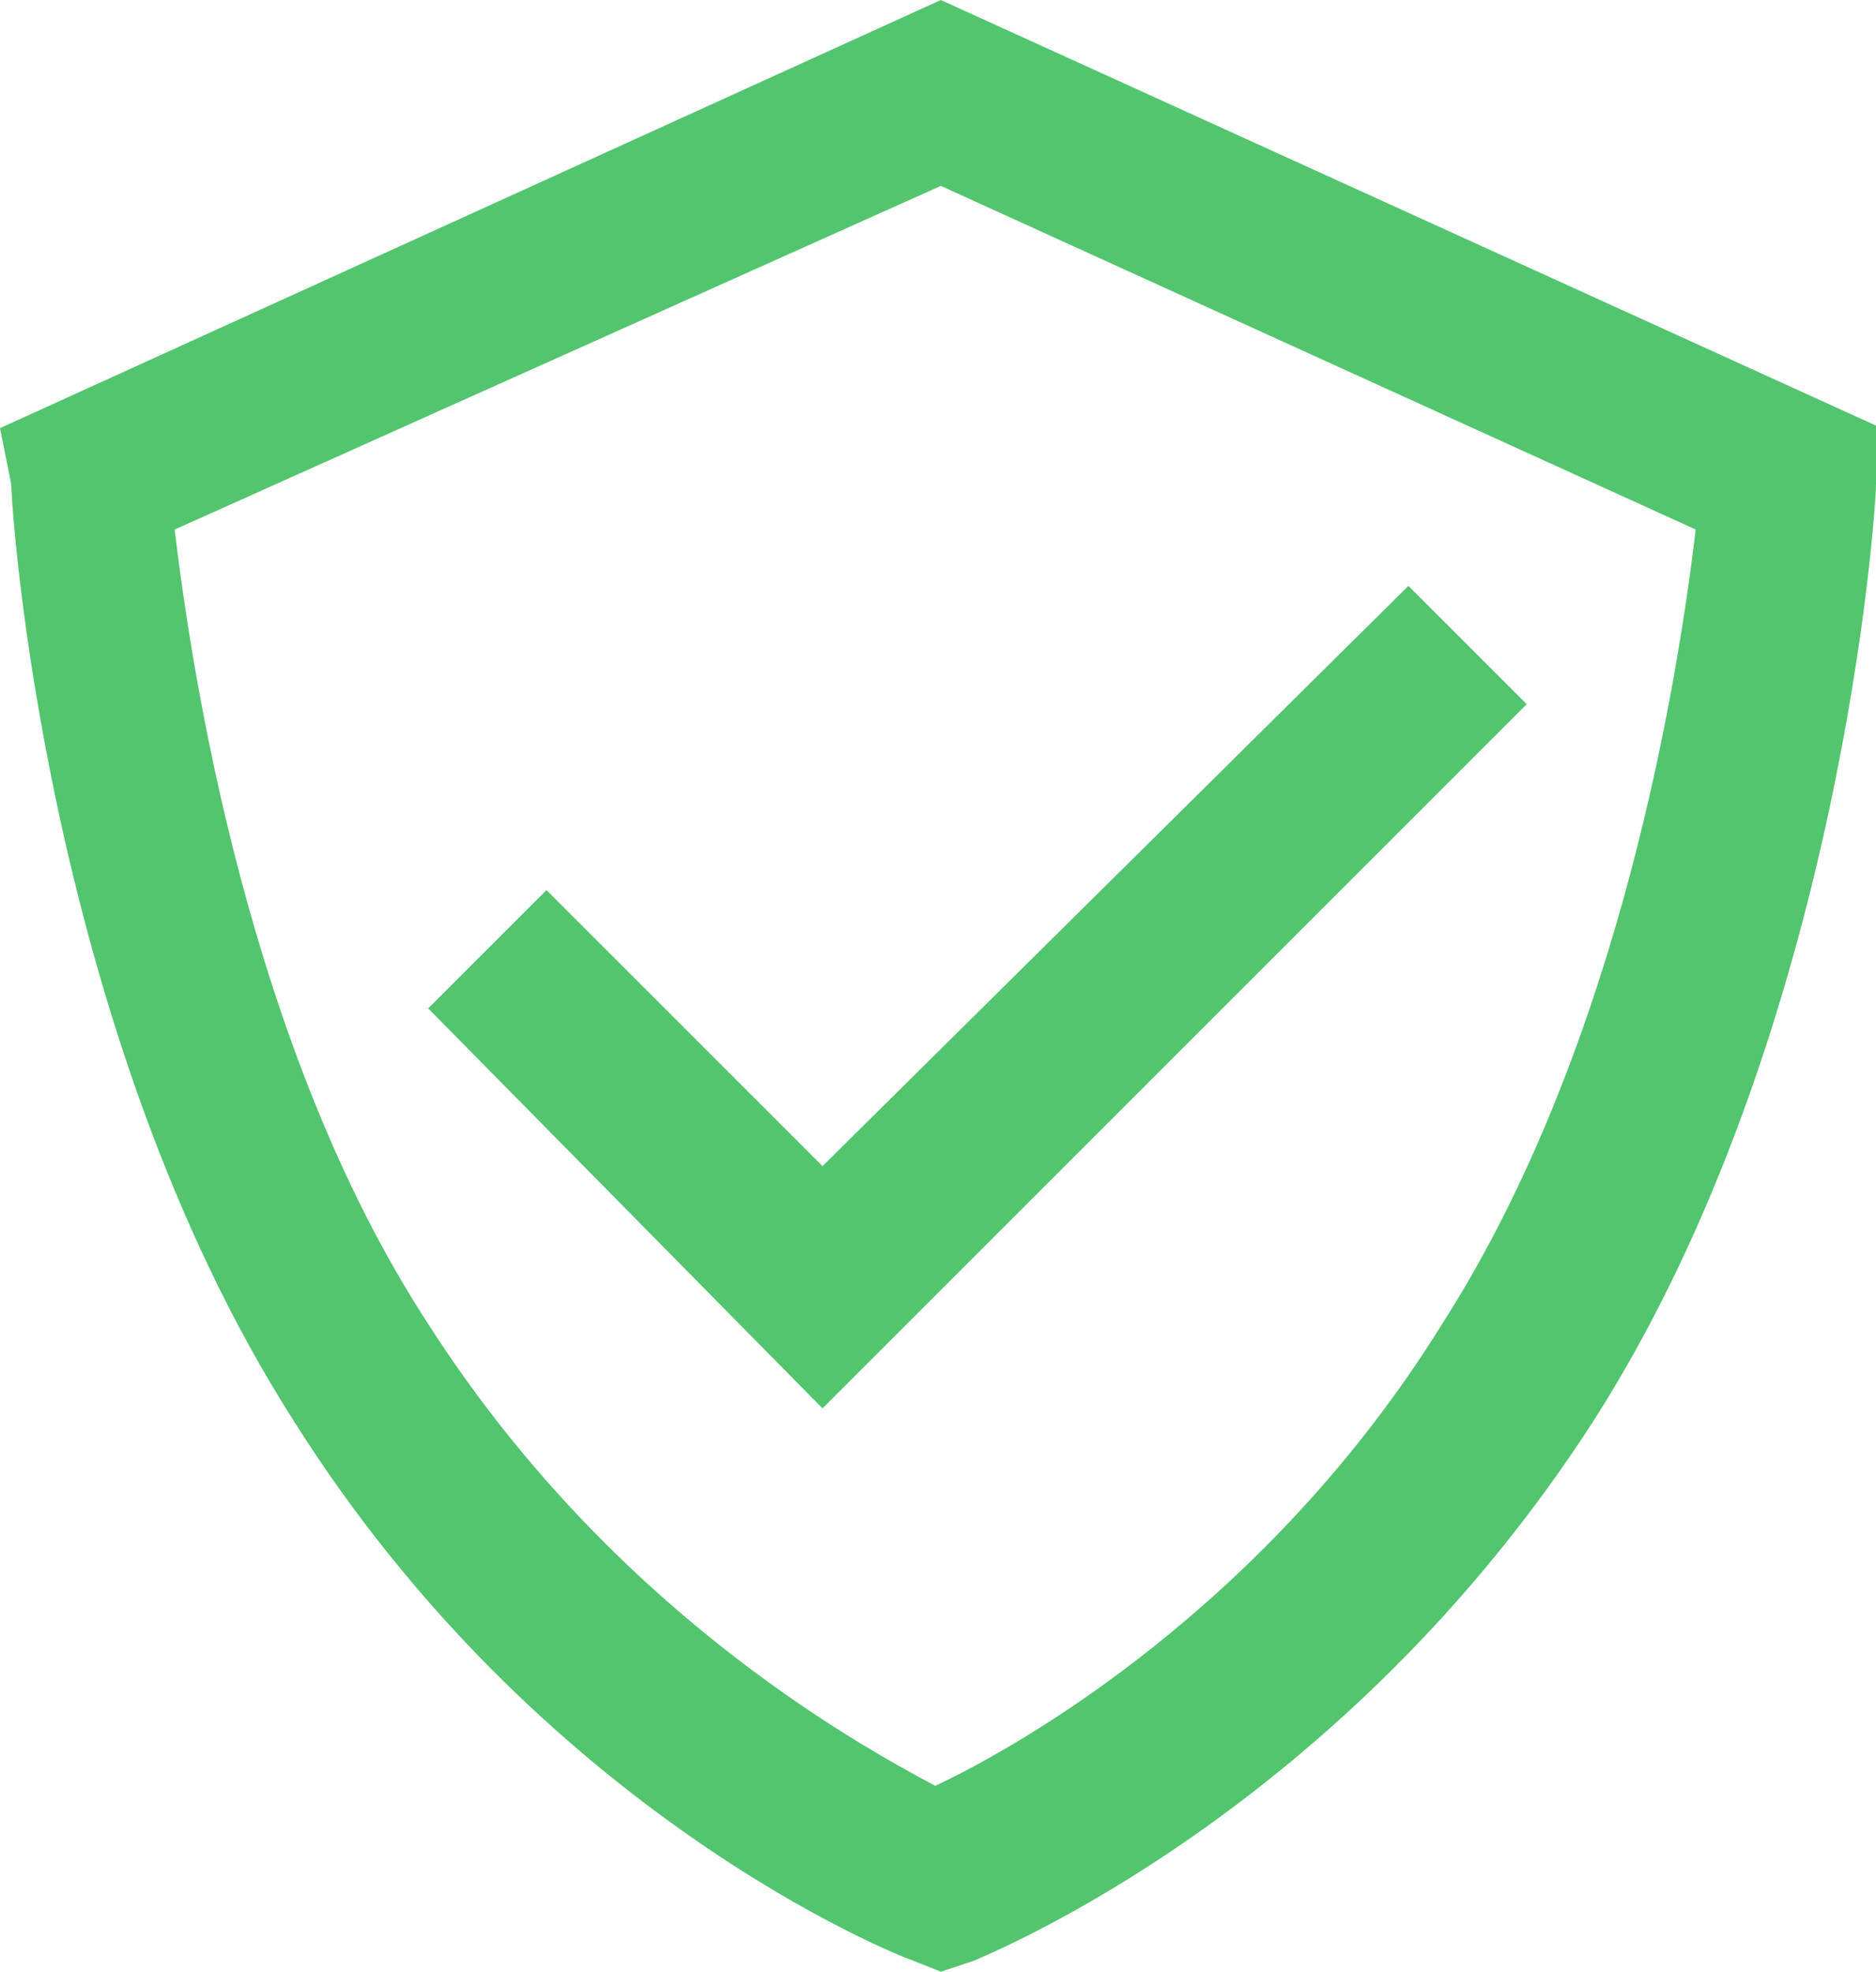 <?xml version="1.0" encoding="utf-8"?>
<!-- Generator: Adobe Illustrator 22.1.0, SVG Export Plug-In . SVG Version: 6.00 Build 0)  -->
<svg version="1.1" id="Layer_1" xmlns="http://www.w3.org/2000/svg" xmlns:xlink="http://www.w3.org/1999/xlink" x="0px" y="0px"
	 viewBox="0 0 33.3 35" style="enable-background:new 0 0 33.3 35;" xml:space="preserve">
<style type="text/css">
	.st0{fill:#53C56F;}
</style>
<g>
	<path class="st0" d="M16.7,35l-0.5-0.2c-0.3-0.1-6.6-2.6-11-9.6c-4.4-6.9-5-16.2-5-16.6L0,7.6L16.7,0l16.7,7.6l-0.1,1
		c0,0.4-0.6,9.7-5,16.6c-4.5,7-10.8,9.5-11,9.6L16.7,35z M3.1,9.4c0.3,2.5,1.3,9.2,4.5,14.1c3.2,5,7.5,7.4,9,8.2
		c1.5-0.7,5.9-3.2,9-8.2c3.2-5,4.2-11.6,4.5-14.1L16.7,3.3L3.1,9.4z"/>
</g>
<polygon class="st0" points="27.1,12.5 25,10.4 14.6,20.7 9.7,15.8 7.6,17.9 14.6,25 "/>
</svg>
